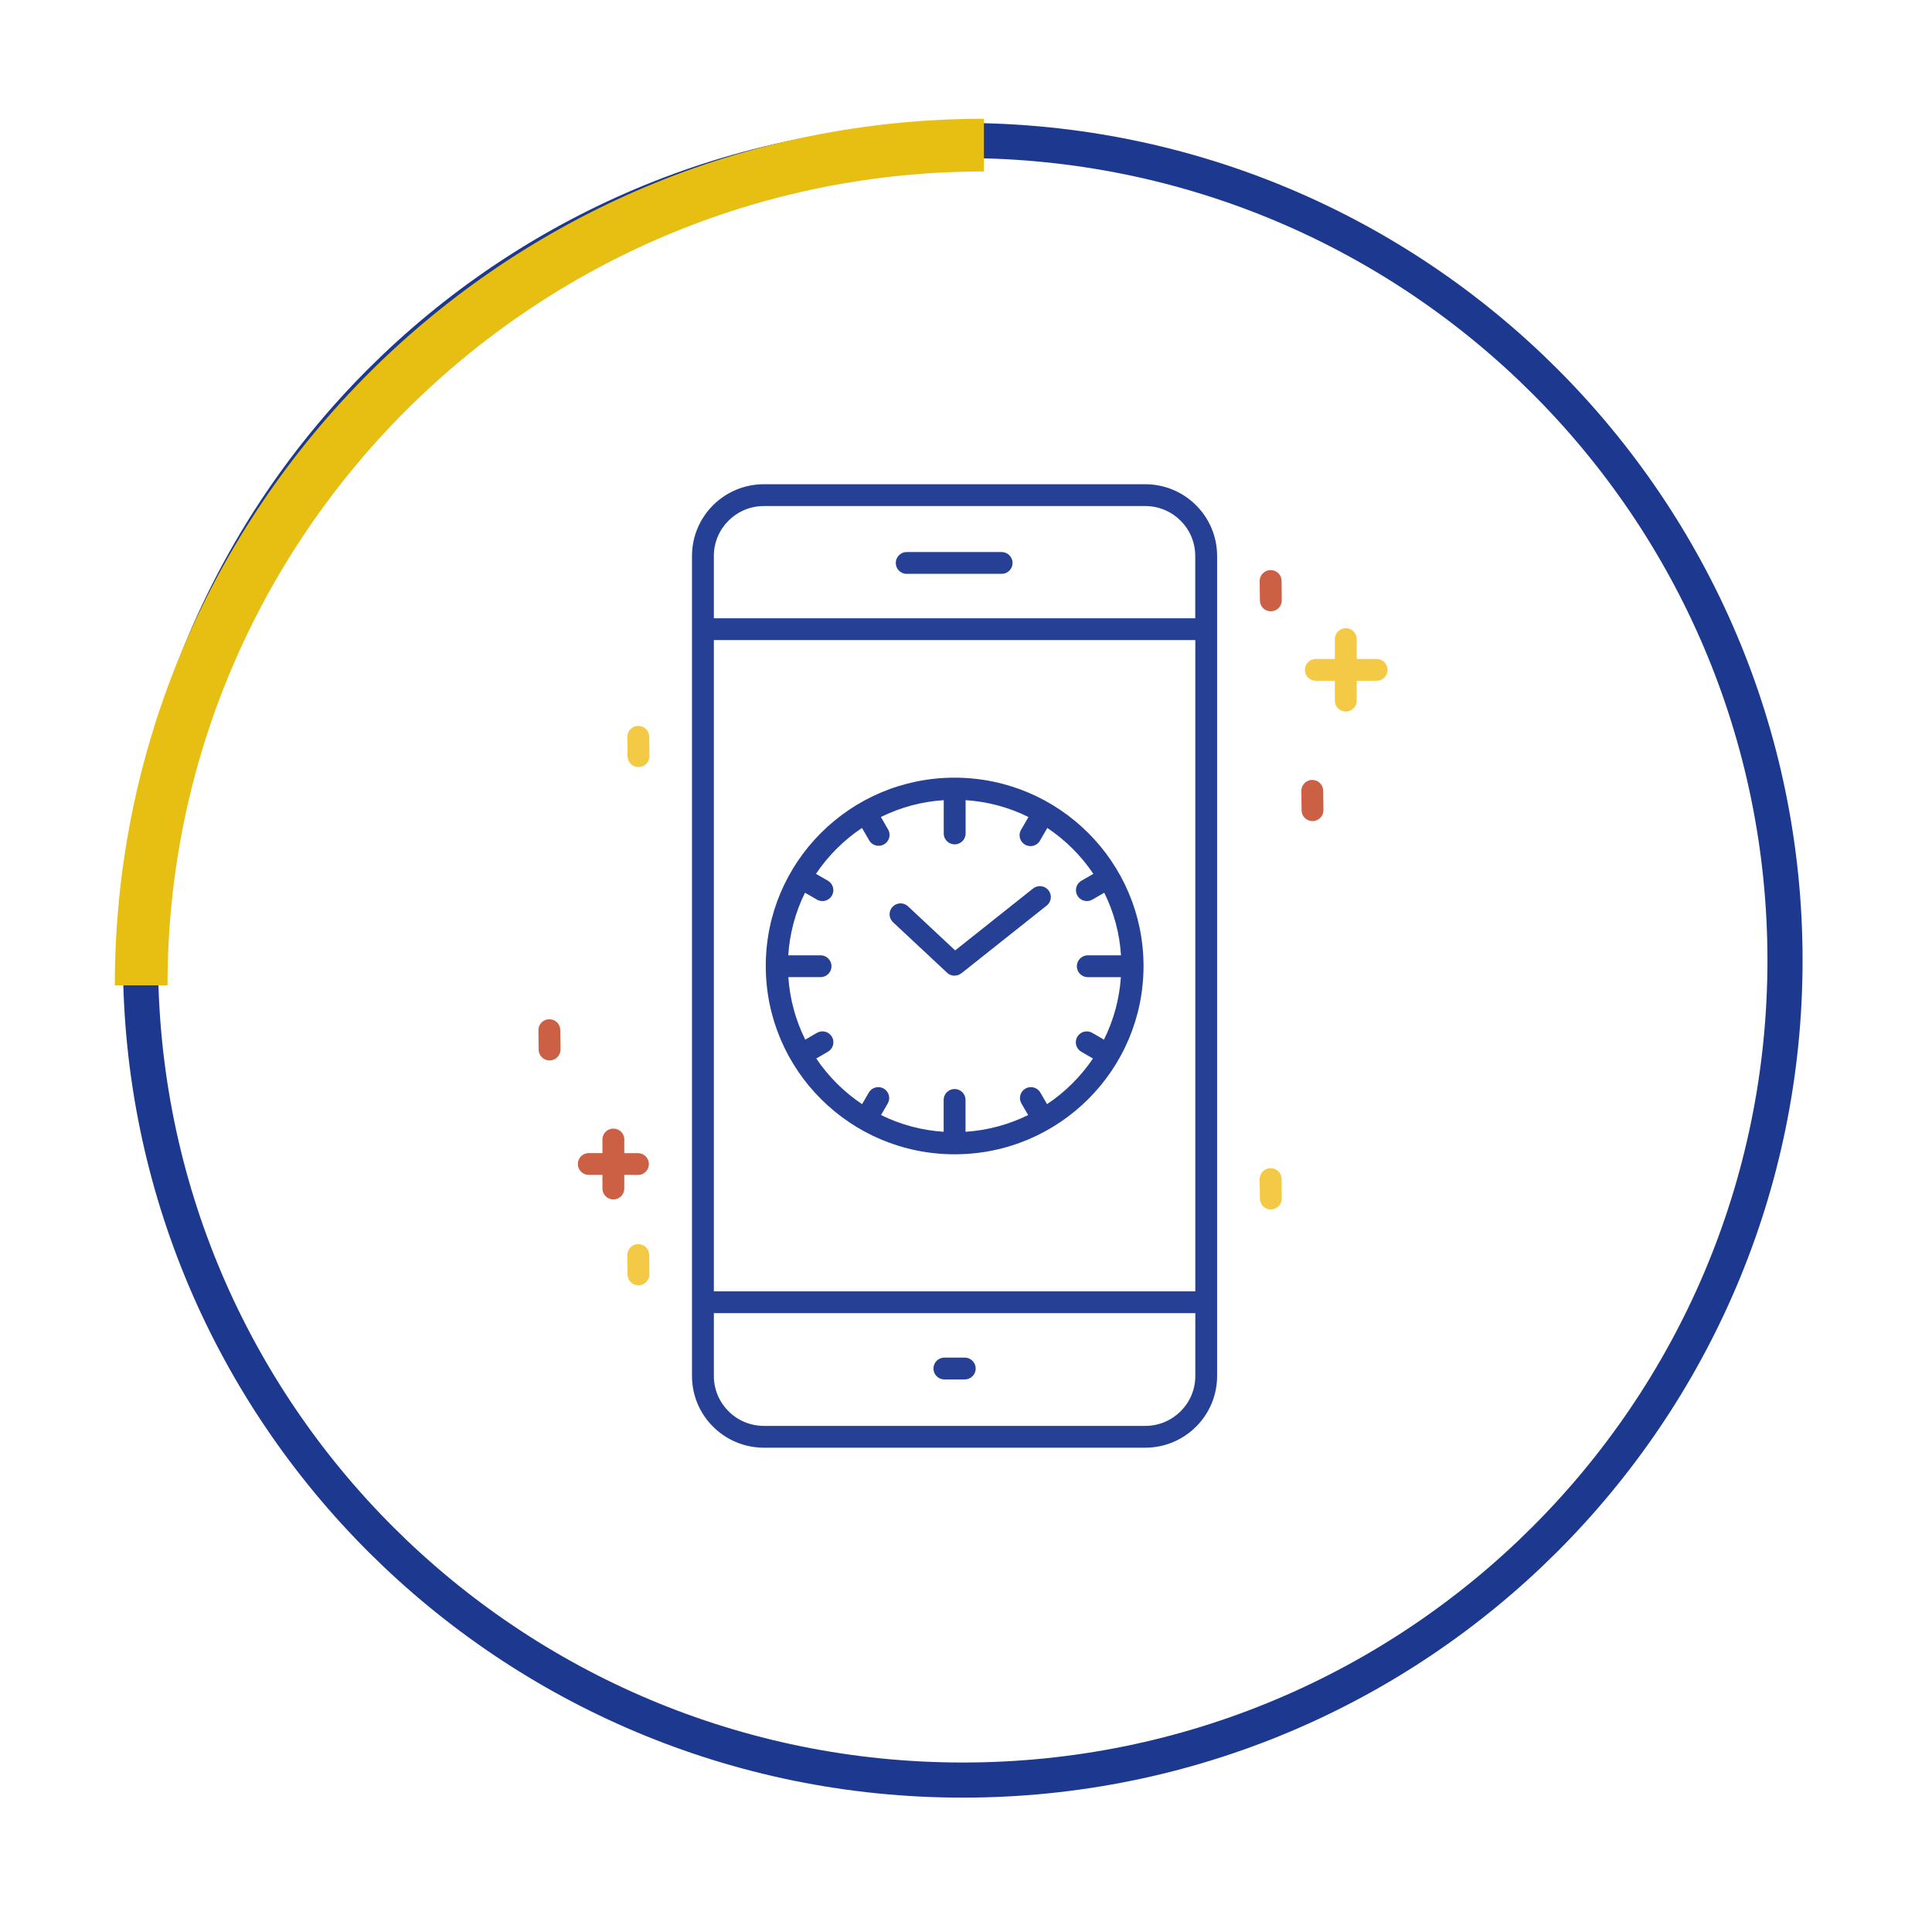 <svg width="110" height="110" viewBox="0 0 110 110" fill="none" xmlns="http://www.w3.org/2000/svg">
<path d="M54.816 101.35C80.671 101.35 101.631 80.453 101.631 54.675C101.631 28.897 80.671 8 54.816 8C28.96 8 8 28.897 8 54.675C8 80.453 28.96 101.35 54.816 101.35Z" stroke="#1D398F" stroke-width="2"/>
<path d="M8.038 56.1C8.038 29.679 29.519 8.262 56.02 8.262" stroke="#E7BF13" stroke-width="3"/>
<path d="M65.205 27.57H43.492C41.233 27.572 39.402 29.397 39.399 31.65V78.346C39.402 80.598 41.232 82.424 43.492 82.426H65.205C67.464 82.424 69.295 80.598 69.297 78.346V31.65C69.295 29.397 67.464 27.572 65.205 27.57ZM40.644 36.445H68.056V73.524H40.644V36.445ZM43.492 28.812H65.205C66.777 28.813 68.051 30.083 68.052 31.65V35.204H40.644V31.65C40.646 30.083 41.92 28.813 43.492 28.812ZM65.205 81.185H43.492C41.92 81.183 40.646 79.913 40.644 78.346V74.766H68.056V78.346C68.055 79.915 66.778 81.185 65.205 81.185Z" fill="#254095"/>
<path d="M51.651 32.673H57.053C57.387 32.66 57.651 32.386 57.651 32.052C57.651 31.719 57.387 31.445 57.053 31.432H51.651C51.422 31.423 51.207 31.539 51.091 31.735C50.974 31.93 50.974 32.174 51.091 32.37C51.207 32.566 51.422 32.682 51.651 32.673Z" fill="#254095"/>
<path d="M78.353 37.519H77.246V36.413C77.255 36.186 77.138 35.972 76.942 35.855C76.746 35.739 76.501 35.739 76.305 35.855C76.108 35.972 75.992 36.186 76.001 36.413V37.519H74.892C74.558 37.532 74.294 37.806 74.294 38.139C74.294 38.473 74.558 38.747 74.892 38.76H76.001V39.864C75.992 40.092 76.108 40.306 76.305 40.422C76.501 40.539 76.746 40.539 76.942 40.422C77.138 40.306 77.255 40.092 77.246 39.864V38.76H78.353C78.582 38.769 78.796 38.653 78.913 38.457C79.03 38.261 79.03 38.017 78.913 37.822C78.796 37.626 78.582 37.51 78.353 37.519Z" fill="#F4C945"/>
<path d="M54.903 77.297H53.796C53.567 77.288 53.352 77.405 53.236 77.6C53.119 77.796 53.119 78.04 53.236 78.236C53.352 78.431 53.567 78.548 53.796 78.539H54.903C55.131 78.548 55.346 78.431 55.463 78.236C55.58 78.04 55.58 77.796 55.463 77.6C55.346 77.405 55.131 77.288 54.903 77.297Z" fill="#254095"/>
<path d="M72.335 32.459C71.992 32.464 71.717 32.744 71.72 33.087L71.734 34.192C71.737 34.532 72.015 34.805 72.356 34.805H72.364C72.706 34.801 72.981 34.522 72.979 34.18L72.969 33.072C72.968 32.907 72.9 32.749 72.781 32.634C72.662 32.519 72.501 32.456 72.335 32.459Z" fill="#CC6045"/>
<path d="M72.335 66.513C71.992 66.518 71.717 66.799 71.72 67.141L71.734 68.246C71.737 68.586 72.015 68.86 72.356 68.86H72.364C72.707 68.856 72.983 68.575 72.979 68.232L72.969 67.127C72.968 66.961 72.9 66.804 72.781 66.688C72.662 66.573 72.501 66.51 72.335 66.513Z" fill="#F4C945"/>
<path d="M74.716 44.405H74.709C74.544 44.407 74.386 44.474 74.271 44.592C74.155 44.71 74.092 44.868 74.094 45.033L74.106 46.137C74.111 46.477 74.388 46.751 74.73 46.751H74.736C74.901 46.749 75.059 46.681 75.174 46.564C75.29 46.446 75.354 46.287 75.352 46.123L75.337 45.017C75.332 44.679 75.056 44.406 74.716 44.405Z" fill="#CC6045"/>
<path d="M36.339 70.834H36.332C36.167 70.835 36.009 70.903 35.894 71.02C35.779 71.138 35.715 71.297 35.717 71.462L35.73 72.566C35.734 72.905 36.011 73.179 36.352 73.179H36.36C36.704 73.175 36.979 72.894 36.975 72.551L36.962 71.447C36.959 71.107 36.681 70.833 36.339 70.834Z" fill="#F4C945"/>
<path d="M36.34 41.33H36.333C36.168 41.332 36.01 41.399 35.895 41.517C35.78 41.635 35.716 41.794 35.718 41.958L35.731 43.063C35.735 43.403 36.012 43.676 36.353 43.676H36.361C36.705 43.672 36.98 43.391 36.976 43.048L36.964 41.944C36.96 41.603 36.682 41.33 36.34 41.33Z" fill="#F4C945"/>
<path d="M31.271 58.03C31.105 58.032 30.947 58.099 30.832 58.217C30.716 58.336 30.652 58.495 30.655 58.66L30.668 59.764C30.672 60.104 30.949 60.378 31.291 60.378H31.297C31.462 60.376 31.62 60.309 31.736 60.191C31.851 60.073 31.915 59.914 31.913 59.75L31.9 58.646C31.896 58.303 31.615 58.028 31.271 58.03Z" fill="#CC6045"/>
<path d="M36.347 66.898C36.681 66.885 36.945 66.611 36.945 66.277C36.945 65.944 36.681 65.669 36.347 65.656H35.545V64.853C35.532 64.52 35.257 64.257 34.923 64.257C34.588 64.257 34.313 64.52 34.3 64.853V65.653H33.497C33.163 65.666 32.899 65.94 32.899 66.273C32.899 66.607 33.163 66.881 33.497 66.894H34.3V67.694C34.313 68.027 34.588 68.291 34.923 68.291C35.257 68.291 35.532 68.027 35.545 67.694V66.894L36.347 66.898Z" fill="#CC6045"/>
<path d="M54.35 44.277C48.411 44.279 43.598 49.081 43.6 55.002C43.601 60.923 48.417 65.722 54.356 65.721C60.295 65.72 65.109 60.919 65.108 54.998C65.101 49.078 60.288 44.281 54.35 44.277ZM59.615 62.866L59.234 62.207C59.062 61.91 58.681 61.808 58.383 61.979C58.086 62.151 57.984 62.53 58.155 62.827L58.538 63.487C57.424 64.035 56.213 64.359 54.973 64.439V62.6C54.96 62.267 54.685 62.004 54.35 62.004C54.016 62.004 53.741 62.267 53.728 62.6V64.439C52.488 64.359 51.276 64.035 50.162 63.487L50.545 62.827C50.716 62.53 50.614 62.151 50.316 61.979C50.019 61.808 49.638 61.91 49.466 62.207L49.084 62.866C48.053 62.176 47.167 61.294 46.474 60.267L47.139 59.88C47.437 59.708 47.539 59.329 47.367 59.032C47.195 58.735 46.815 58.633 46.517 58.805L45.848 59.192C45.295 58.081 44.967 56.871 44.885 55.634H46.743C47.077 55.621 47.342 55.347 47.342 55.013C47.342 54.679 47.077 54.406 46.743 54.392H44.881C44.959 53.153 45.282 51.941 45.833 50.827L46.512 51.22C46.705 51.331 46.942 51.331 47.135 51.221C47.328 51.11 47.447 50.906 47.447 50.684C47.448 50.462 47.33 50.257 47.137 50.146L46.458 49.753C47.152 48.72 48.042 47.832 49.078 47.14L49.474 47.823C49.58 48.025 49.788 48.152 50.017 48.155C50.245 48.158 50.457 48.036 50.568 47.838C50.679 47.639 50.673 47.395 50.55 47.203L50.153 46.517C51.27 45.964 52.487 45.638 53.733 45.558V47.429C53.724 47.656 53.84 47.87 54.037 47.987C54.233 48.103 54.478 48.103 54.674 47.987C54.87 47.87 54.987 47.656 54.978 47.429V45.558C56.223 45.638 57.44 45.964 58.557 46.517L58.16 47.203C58.028 47.395 58.015 47.645 58.126 47.849C58.238 48.054 58.455 48.179 58.688 48.174C58.921 48.168 59.132 48.033 59.234 47.823L59.63 47.14C60.666 47.832 61.556 48.72 62.25 49.753L61.571 50.146C61.273 50.317 61.171 50.696 61.343 50.993C61.514 51.29 61.895 51.392 62.193 51.221L62.872 50.828C63.423 51.942 63.747 53.154 63.825 54.393H61.96C61.731 54.384 61.517 54.501 61.4 54.696C61.283 54.892 61.283 55.136 61.4 55.332C61.517 55.527 61.731 55.644 61.96 55.635H63.818C63.736 56.873 63.408 58.082 62.855 59.193L62.186 58.806C61.888 58.634 61.508 58.736 61.336 59.033C61.164 59.33 61.266 59.709 61.564 59.881L62.229 60.268C61.535 61.295 60.647 62.177 59.615 62.866Z" fill="#254095"/>
<path d="M58.79 50.609L54.383 54.113L51.684 51.589C51.431 51.368 51.048 51.386 50.818 51.63C50.588 51.875 50.594 52.258 50.832 52.495L53.925 55.385L53.95 55.407L53.97 55.423C53.986 55.436 54.004 55.448 54.022 55.459L54.036 55.467L54.079 55.49L54.099 55.499L54.139 55.516L54.161 55.522C54.174 55.527 54.188 55.531 54.203 55.534L54.223 55.539C54.238 55.542 54.253 55.545 54.269 55.547H54.287C54.307 55.547 54.329 55.547 54.349 55.547C54.378 55.546 54.407 55.544 54.436 55.54H54.457C54.486 55.534 54.514 55.527 54.542 55.519L54.559 55.512C54.588 55.502 54.616 55.489 54.643 55.475C54.672 55.459 54.699 55.441 54.725 55.421H54.732L59.56 51.586C59.752 51.454 59.854 51.227 59.825 50.996C59.795 50.765 59.639 50.57 59.419 50.49C59.2 50.411 58.955 50.461 58.783 50.619L58.79 50.609Z" fill="#254095"/>
</svg>
